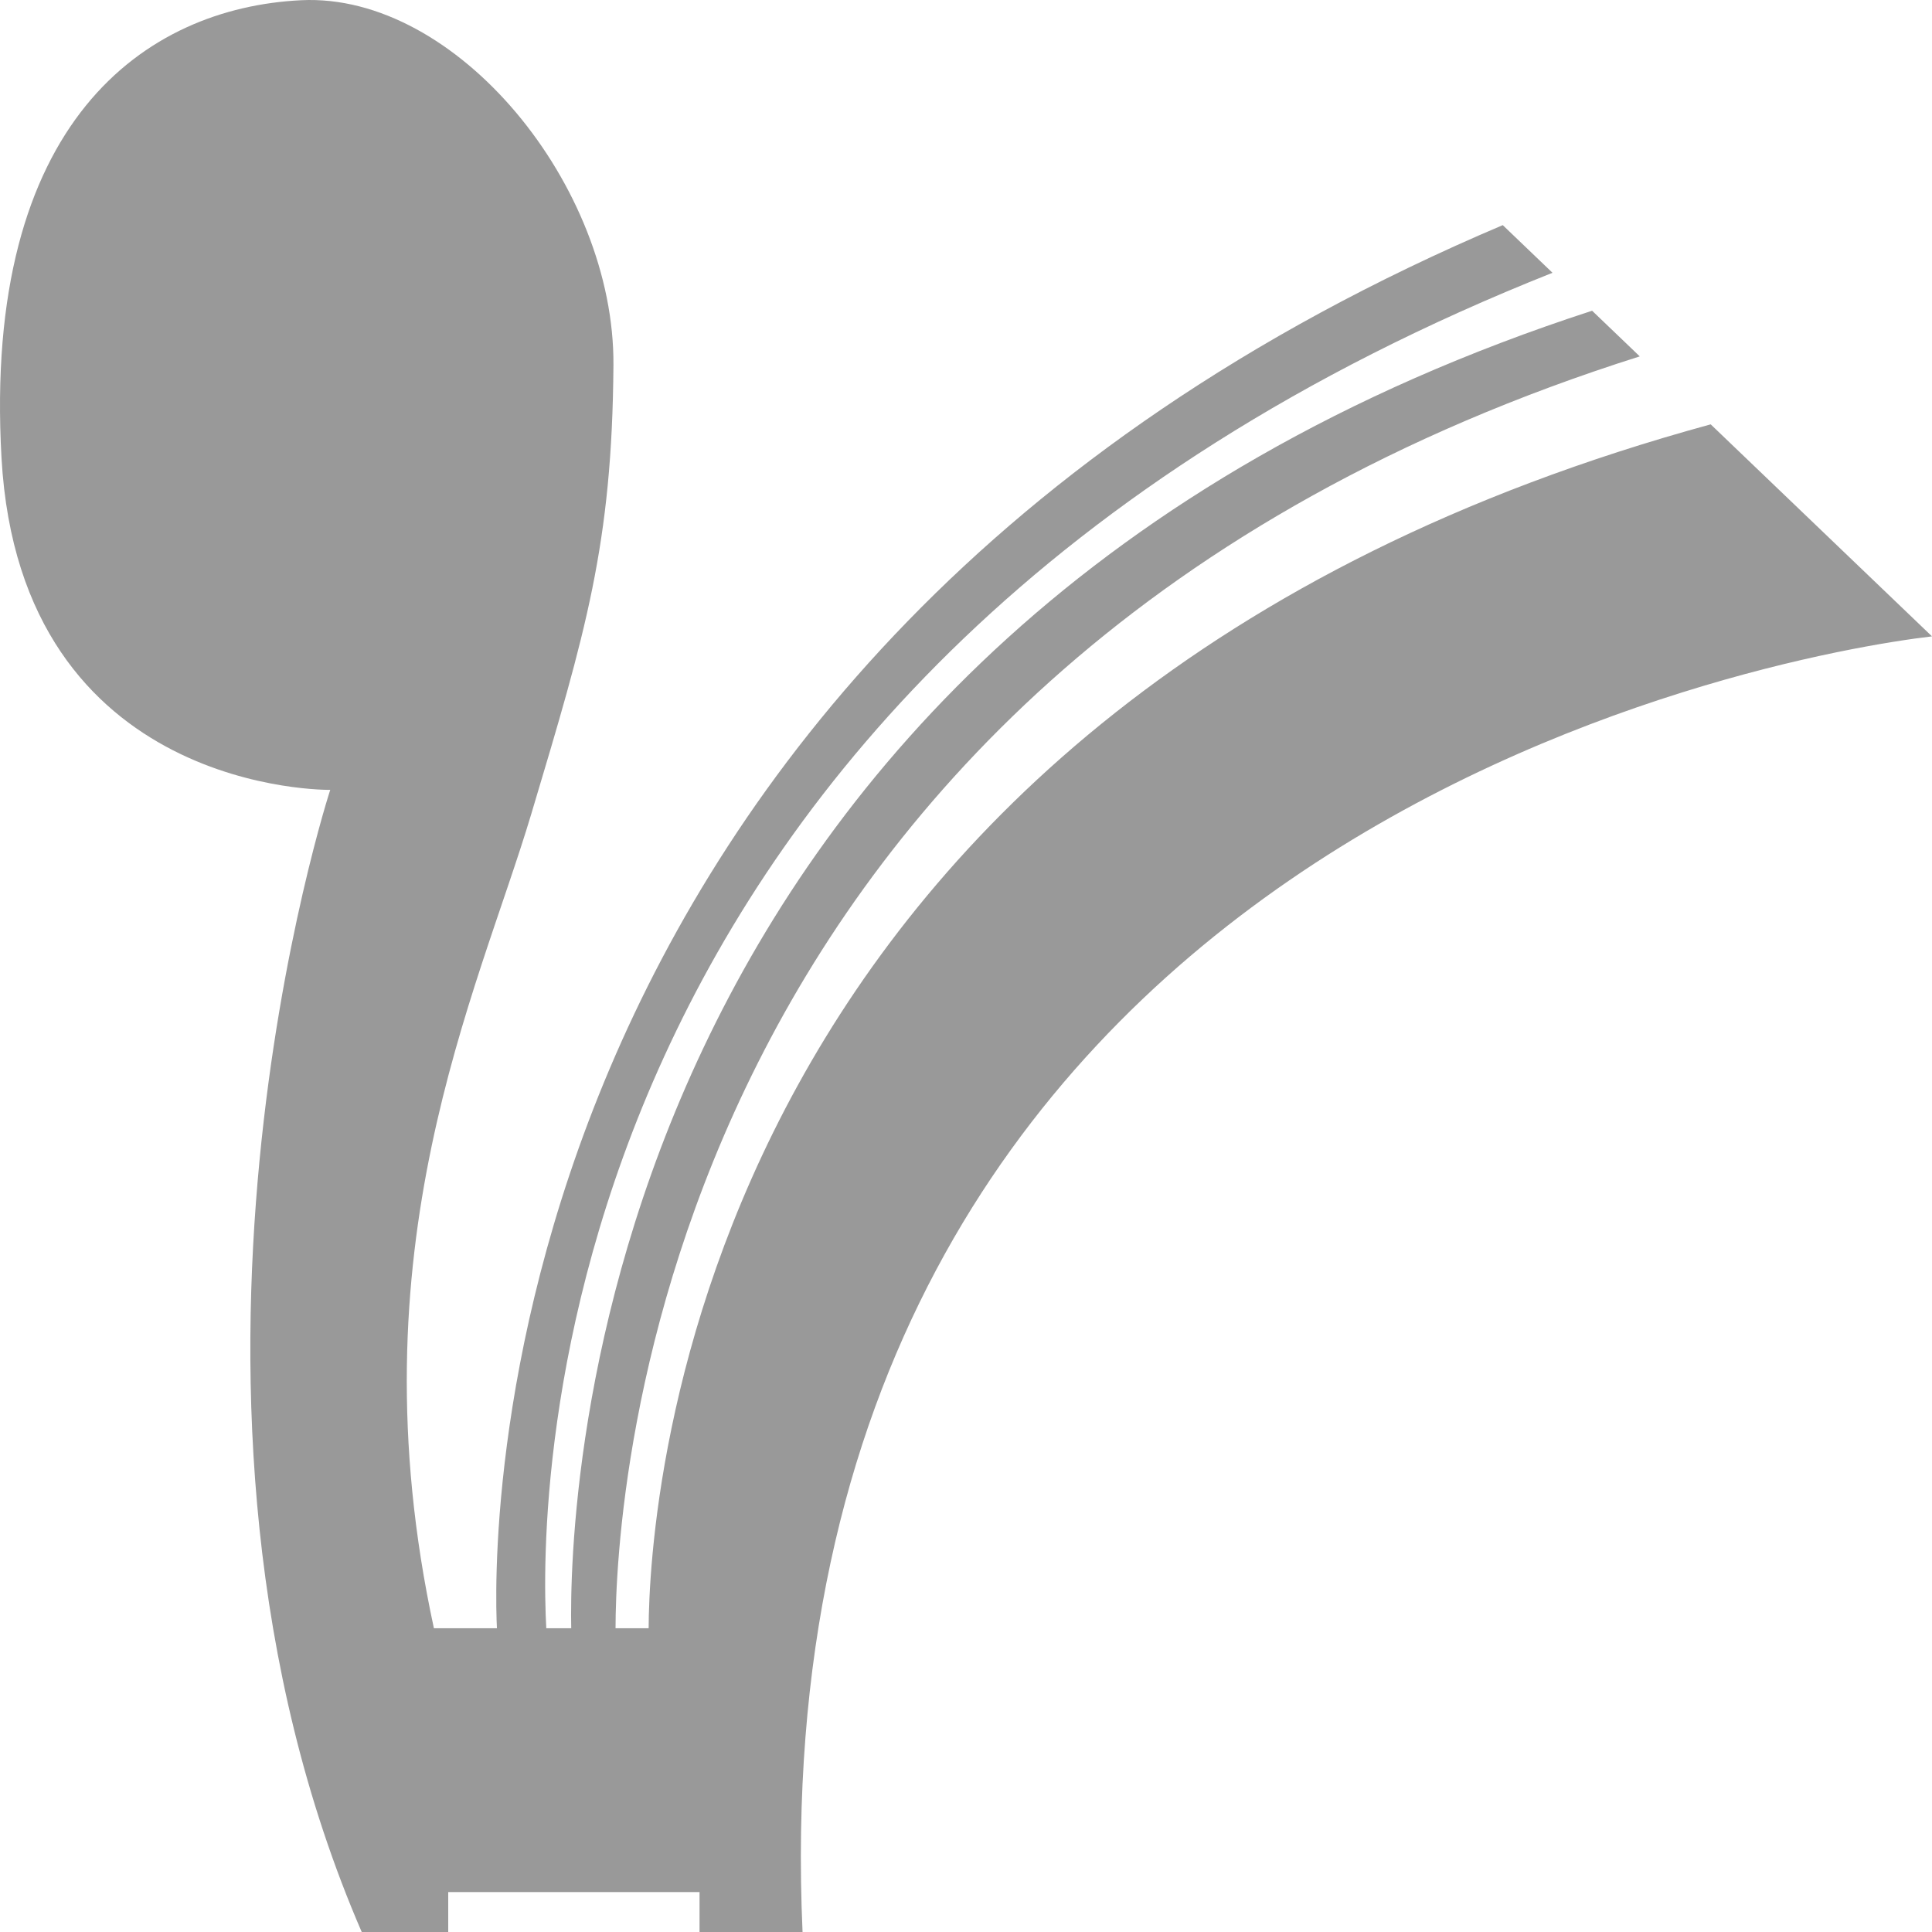 <?xml version="1.0" encoding="utf-8"?>
<!-- Generator: Adobe Illustrator 12.0.0, SVG Export Plug-In . SVG Version: 6.00 Build 51448)  -->
<!DOCTYPE svg PUBLIC "-//W3C//DTD SVG 1.1//EN" "http://www.w3.org/Graphics/SVG/1.1/DTD/svg11.dtd">
<svg  version="1.1" id="Vrstva_1" xmlns="http://www.w3.org/2000/svg" xmlns:xlink="http://www.w3.org/1999/xlink" width="600" height="600" viewBox="0 0 600 600"
	 overflow="visible" enable-background="new 0 0 600 600" xml:space="preserve">
<path fill="#999999" d="M600,197.631l-68.728-65.846C214.904,218.288,201.616,467.903,201.44,505.672h-10.278
	c0.045-38.533,11.877-298.157,318.082-394.993l-14.799-14.178C181.97,197.993,176.661,469.034,177.399,505.672h-7.743
	c-2.147-38.267-4.265-295.174,312.487-420.955l-15.447-14.8C144.64,206.486,153.342,486.509,154.327,505.672h-19.572
	c-25.497-117.842,13.438-196.693,30.234-252.87c16.884-56.47,25.129-83.718,25.521-139.399
	C190.902,57.723,141.822-2.302,93.526,0.068C45.23,2.437-5.421,37.583,0.469,142.231c5.89,104.648,102.088,103.068,102.088,103.068
	s-61.865,189.197,9.78,354.7h26.866v-12.394h78.044V600h31.992C234.116,259.834,550.508,203.406,600,197.631z"/>
</svg>

